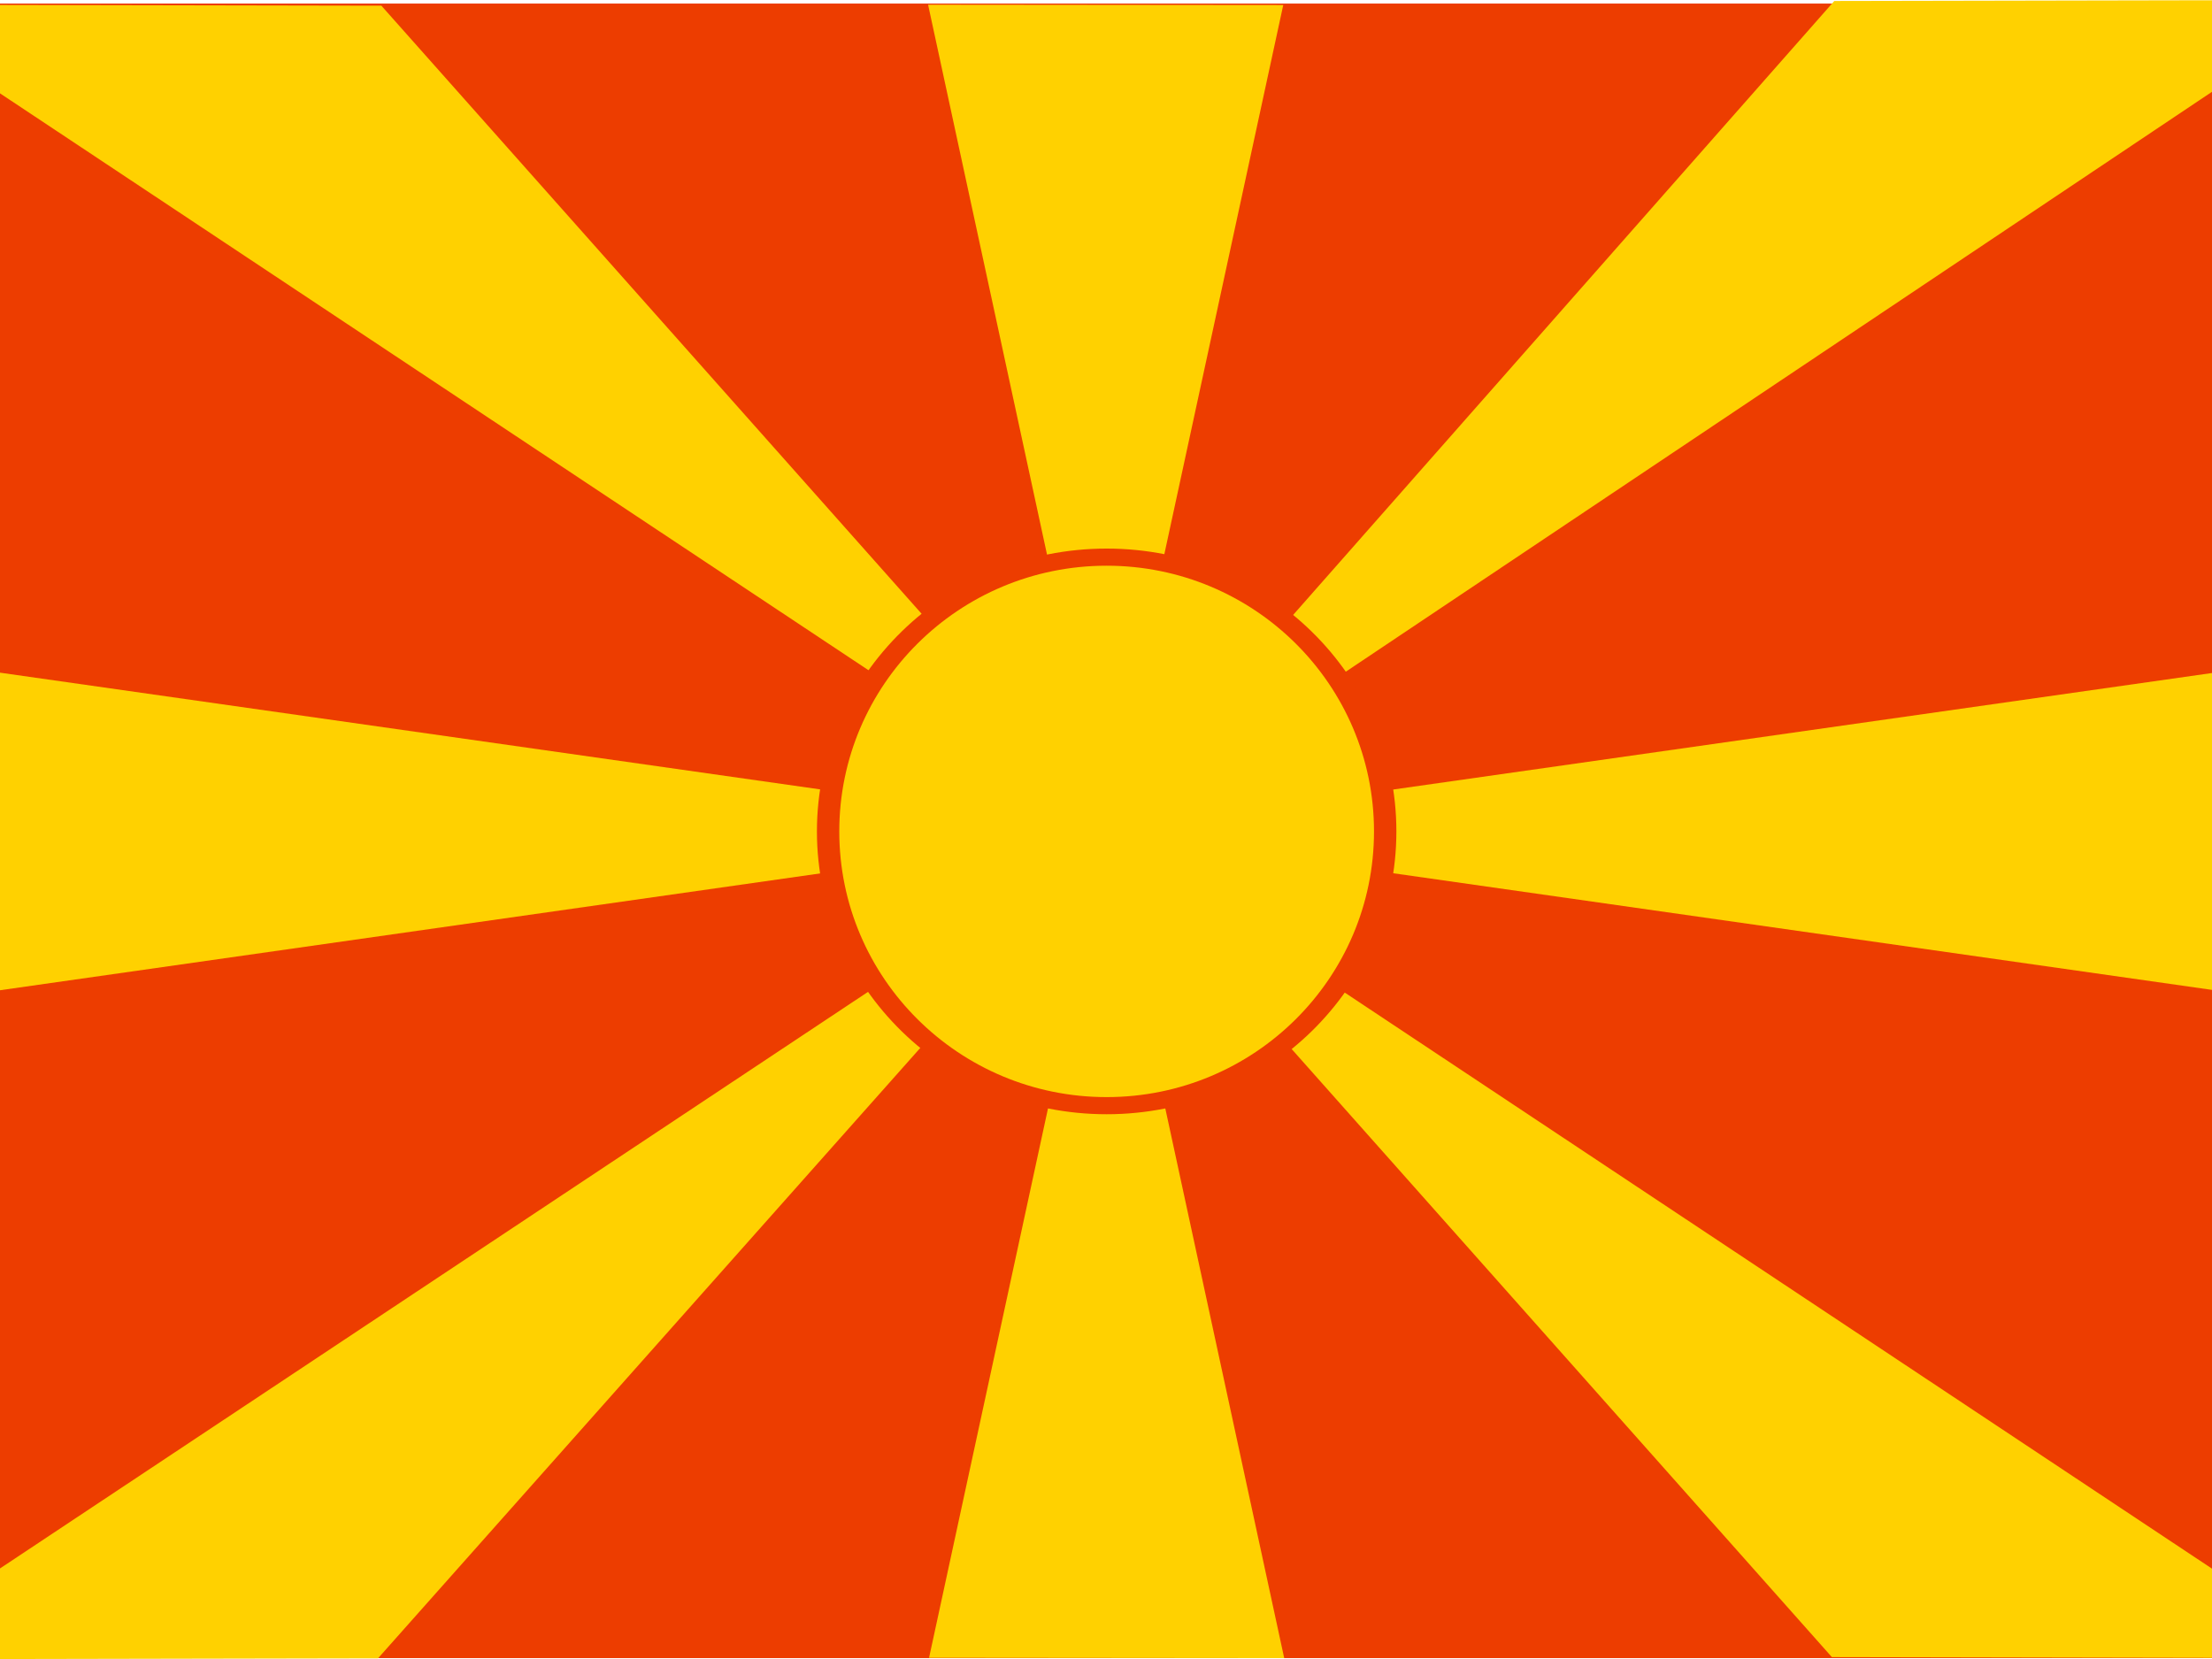 <svg xmlns="http://www.w3.org/2000/svg" height="480" width="640"><defs><clipPath id="a"><rect fill-opacity=".67" height="513.46" width="684.61" y="-1.46" x="-85.687"/></clipPath></defs><g clip-path="url(#a)" fill-rule="evenodd" transform="matrix(.935 0 0 .935 80.104 1.365)"><rect height="512" width="767.07" y="-.364" x="-126.62" fill="#ed3d00"/><path d="M-126.59 200.87l.156 109.9 385.87-54.964-386.03-54.936z" fill="#ffd100"/><path d="M-128 512l159.3-.3 228.68-257.41-387.98 257.71z" fill="#ffd100"/><path d="M311.72 511.64l-109.9-.103 54.964-253.87 54.936 253.97z" fill="#ffd100"/><path d="M641.24-1.46l-159.3.305-228.69 259.45 387.99-259.75z" fill="#ffd100"/><path d="M201.52 0l109.9.103-54.97 253.87-54.93-253.97z" fill="#ffd100"/><path d="M640.5 511.64l-159.3-.31-228.69-257.41 387.99 257.72z" fill="#ffd100"/><path d="M640.5 200.87l-.16 109.9-385.87-54.97 386.03-54.93z" fill="#ffd100"/><path d="M-126.96 0l159.3.302 228.69 257.41-387.99-257.71z" fill="#ffd100"/><path d="M346.43 255.814c0 48.336-40.14 87.521-89.655 87.521s-89.655-39.184-89.655-87.521c0-48.336 40.14-87.521 89.655-87.521s89.655 39.184 89.655 87.521z" fill="#ed3d00"/><path d="M339.506 255.814c0 45.407-37.041 82.218-82.734 82.218-45.692 0-82.734-36.81-82.734-82.218 0-45.407 37.041-82.218 82.734-82.218 45.692 0 82.734 36.81 82.734 82.218z" fill="#ffd100"/></g></svg>